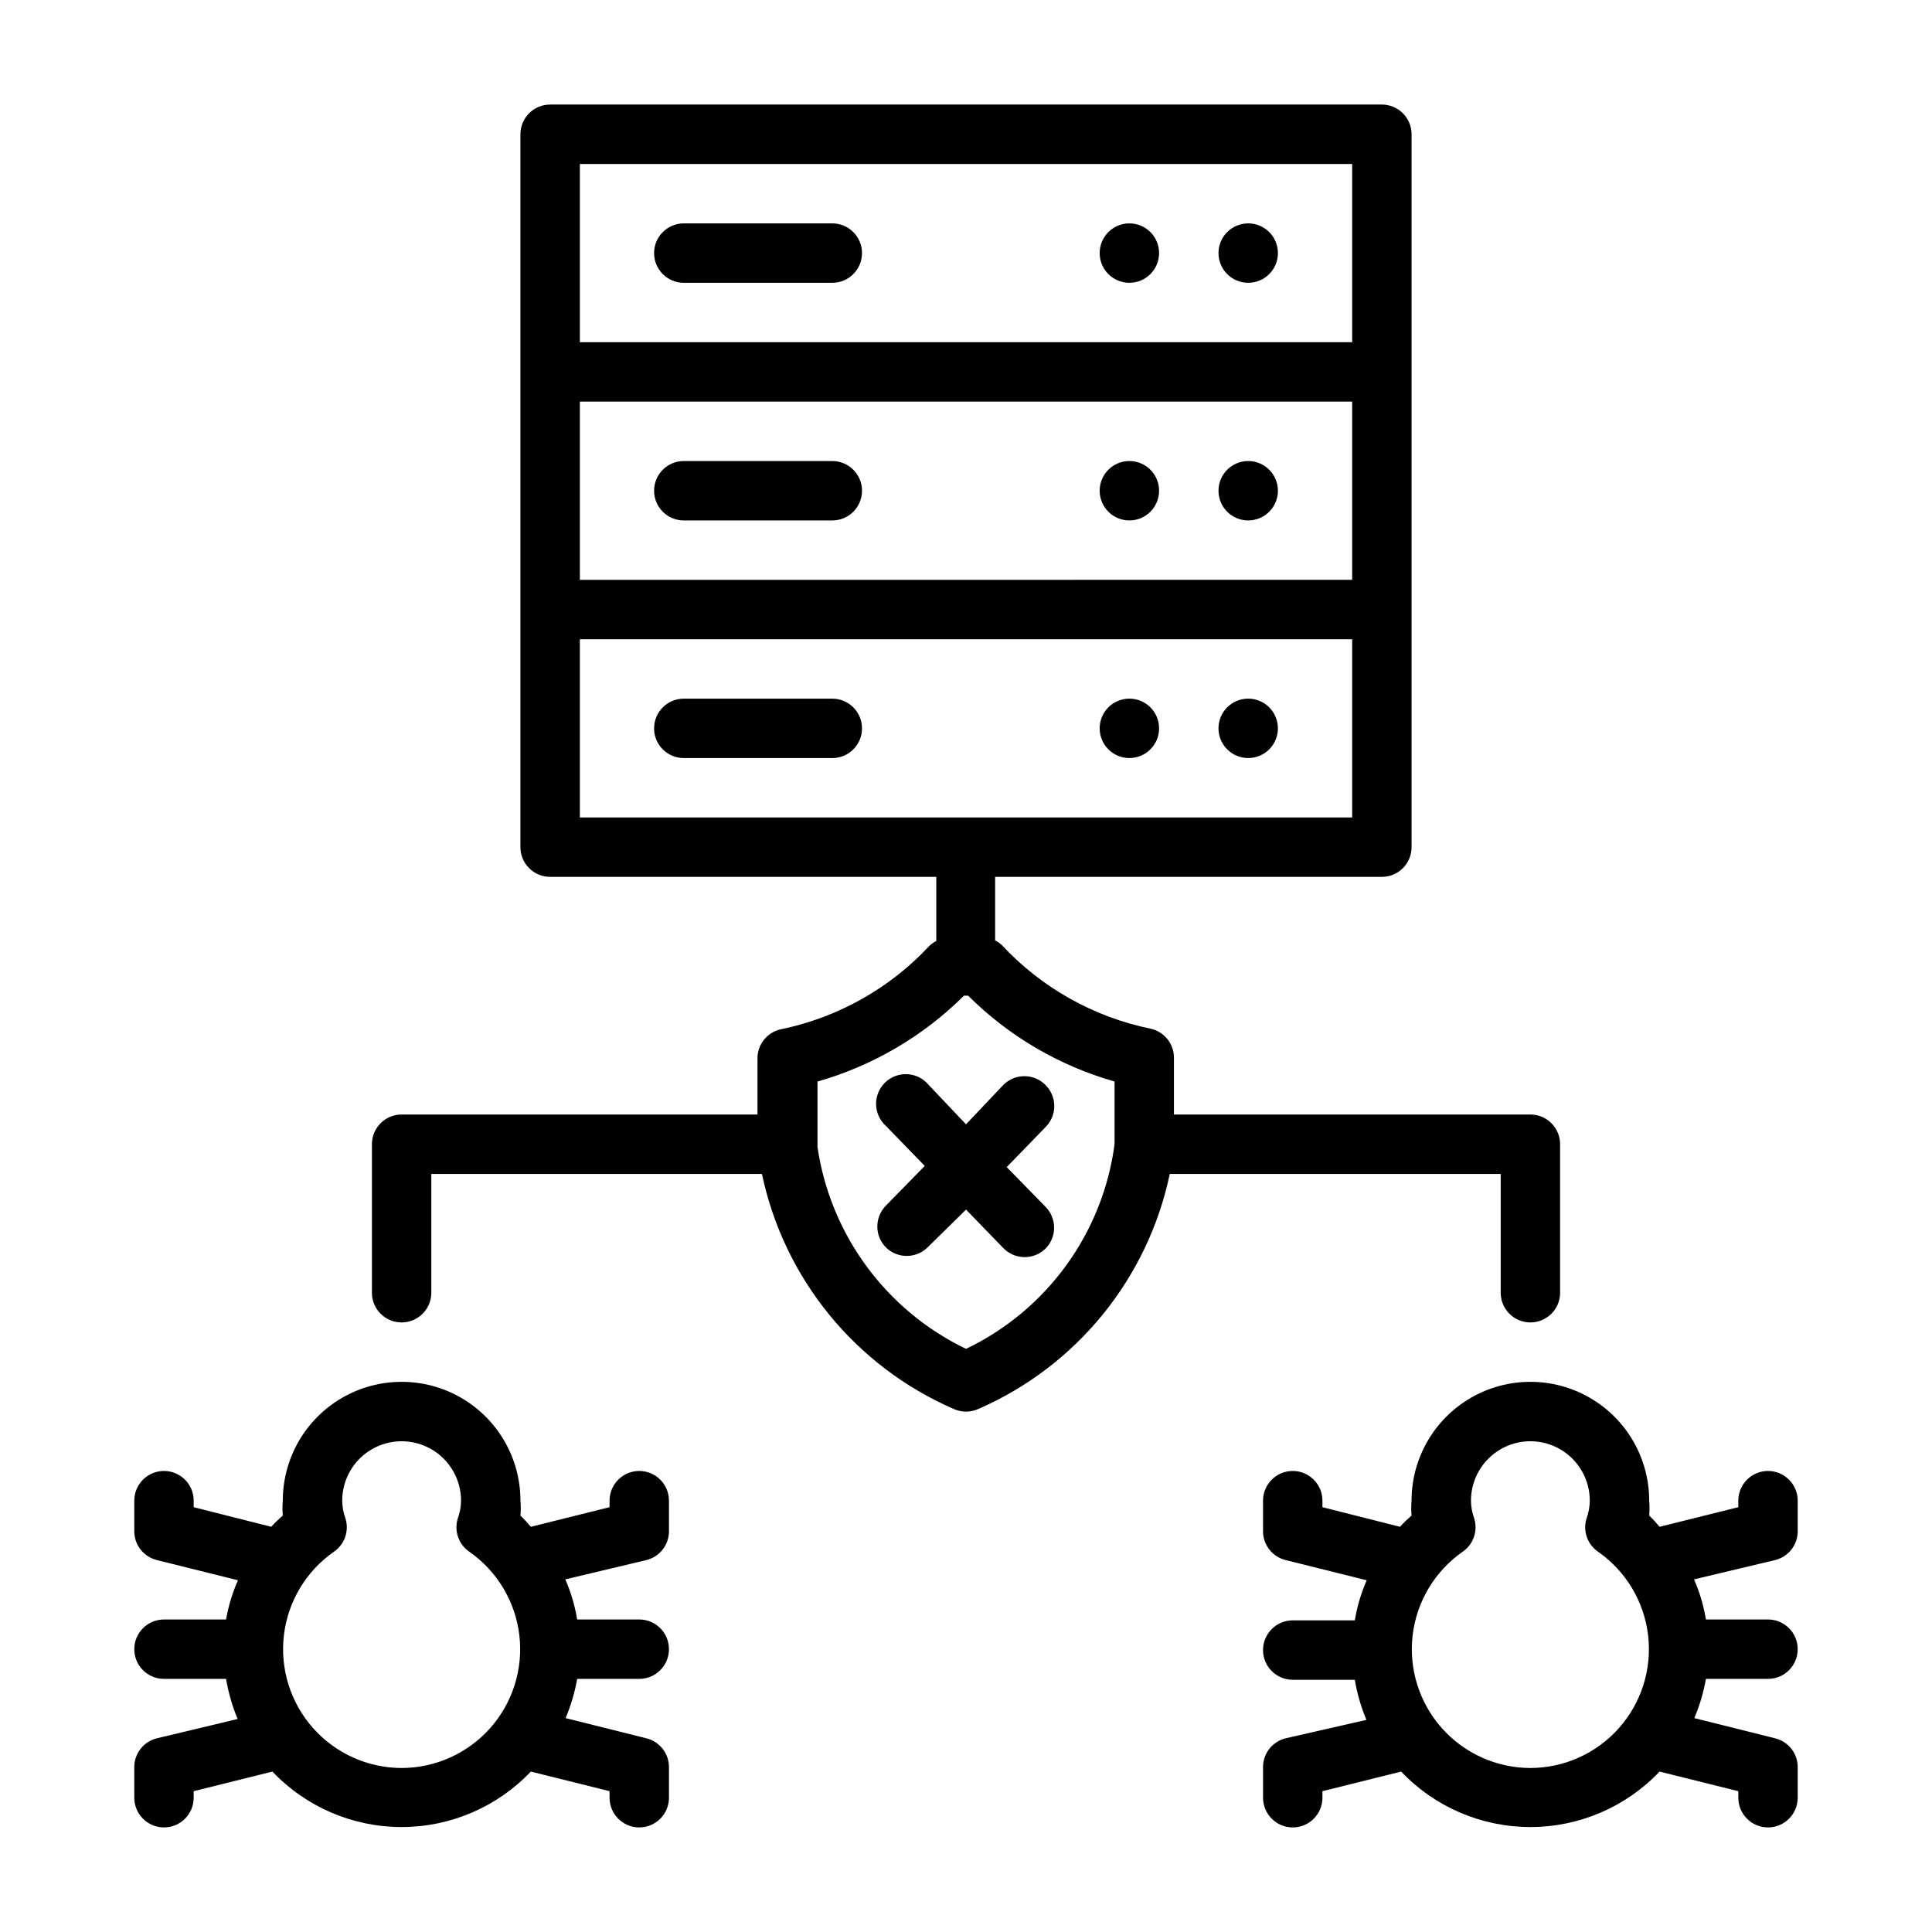 <?xml version="1.0" encoding="UTF-8"?>
<!-- Uploaded to: ICON Repo, www.iconrepo.com, Generator: ICON Repo Mixer Tools -->
<svg fill="#000000" width="800px" height="800px" version="1.1" viewBox="144 144 512 512" xmlns="http://www.w3.org/2000/svg">
 <g>
  <path d="m541.7 455.1v31.488c0 4.348 3.523 7.871 7.871 7.871s7.871-3.523 7.871-7.871v-39.359c0-2.086-0.828-4.09-2.305-5.566-1.477-1.477-3.477-2.305-5.566-2.305h-94.465v-14.879c0.086-3.777-2.523-7.078-6.219-7.871-15.098-3.109-28.855-10.84-39.359-22.121-0.531-0.516-1.145-0.941-1.809-1.258v-16.848h102.49c2.086 0 4.09-0.828 5.566-2.305 1.477-1.477 2.305-3.481 2.305-5.566v-188.93c0-2.09-0.828-4.09-2.305-5.566-1.477-1.477-3.481-2.305-5.566-2.305h-220.42c-4.348 0-7.871 3.523-7.871 7.871v188.93c0 2.086 0.828 4.09 2.305 5.566 1.477 1.477 3.481 2.305 5.566 2.305h102.34v17.004c-0.668 0.32-1.277 0.742-1.809 1.258-10.504 11.281-24.262 19.012-39.359 22.121-3.695 0.793-6.305 4.098-6.219 7.871v14.723h-94.309c-4.348 0-7.871 3.523-7.871 7.871v39.359c0 4.348 3.523 7.871 7.871 7.871 4.348 0 7.871-3.523 7.871-7.871v-31.488h87.617c5.848 27.75 24.77 50.953 50.773 62.27 2.098 0.969 4.516 0.969 6.613 0 25.984-11.324 44.875-34.527 50.695-62.27zm-244.03-204.67h204.67v47.23l-204.67 0.004zm0-62.977h204.67v47.23l-204.67 0.004zm0 125.95h204.67v47.23h-204.67zm102.34 188.06c-21.172-10.188-35.918-30.211-39.363-53.449v-17.398c14.656-4.176 28.008-12.004 38.812-22.75h1.102c10.801 10.746 24.152 18.574 38.809 22.75v16.609c-3.117 23.566-17.922 43.969-39.359 54.238z"/>
  <path d="m421.02 431.49c-3.07-3.055-8.027-3.055-11.098 0l-9.918 10.469-9.922-10.469c-1.402-1.684-3.445-2.707-5.633-2.82s-4.324 0.688-5.898 2.219c-1.57 1.527-2.434 3.641-2.383 5.828 0.055 2.191 1.016 4.262 2.66 5.715l10.234 10.547-10.234 10.469c-1.492 1.48-2.328 3.492-2.328 5.59 0 2.102 0.836 4.113 2.328 5.59 1.477 1.426 3.453 2.219 5.508 2.203 2.106-0.008 4.117-0.859 5.59-2.359l10.078-9.918 9.918 10.234v-0.004c1.473 1.504 3.484 2.356 5.59 2.363 2.051 0.012 4.031-0.777 5.508-2.203 1.492-1.48 2.328-3.492 2.328-5.59 0-2.098-0.836-4.113-2.328-5.59l-10.234-10.469 10.234-10.547v-0.004c1.516-1.48 2.371-3.508 2.371-5.629 0-2.117-0.855-4.144-2.371-5.625z"/>
  <path d="m313.41 533.82c-4.348 0-7.871 3.523-7.871 7.871v1.73l-20.859 5.195h-0.004c-0.859-1.047-1.781-2.043-2.754-2.988 0.117-1.312 0.117-2.629 0-3.938 0-11.25-6-21.645-15.742-27.27-9.742-5.625-21.746-5.625-31.488 0s-15.746 16.02-15.746 27.27c-0.117 1.309-0.117 2.625 0 3.938-1.078 0.934-2.106 1.934-3.07 2.988l-20.547-5.195v-1.73c0-4.348-3.523-7.871-7.871-7.871s-7.871 3.523-7.871 7.871v7.871c-0.109 3.707 2.383 6.984 5.984 7.871l21.492 5.352-0.004 0.004c-1.469 3.32-2.523 6.812-3.148 10.391h-16.453c-4.348 0-7.871 3.523-7.871 7.871 0 4.348 3.523 7.871 7.871 7.871h16.453c0.613 3.648 1.645 7.215 3.07 10.629l-21.41 5.117c-3.602 0.887-6.094 4.164-5.984 7.871v7.871c0 4.348 3.523 7.875 7.871 7.875s7.871-3.527 7.871-7.875v-1.73l20.859-5.195h0.004c8.918 9.387 21.297 14.699 34.242 14.699 12.945 0 25.328-5.312 34.242-14.699l20.859 5.195 0.004 1.73c0 4.348 3.523 7.875 7.871 7.875s7.871-3.527 7.871-7.875v-7.871c0.109-3.707-2.383-6.984-5.981-7.871l-21.41-5.352-0.004-0.004c1.41-3.336 2.438-6.82 3.07-10.391h16.453c4.348 0 7.871-3.523 7.871-7.871 0-4.348-3.523-7.871-7.871-7.871h-16.453c-0.605-3.66-1.66-7.231-3.148-10.629l21.492-5.117c3.598-0.887 6.09-4.164 5.981-7.871v-7.871c0-2.09-0.828-4.09-2.305-5.566-1.477-1.477-3.481-2.305-5.566-2.305zm-62.977 78.719c-8.984-0.02-17.531-3.879-23.492-10.602-5.957-6.727-8.762-15.676-7.703-24.598s5.879-16.965 13.246-22.109c2.844-1.949 4.09-5.523 3.07-8.816-0.559-1.512-0.852-3.109-0.863-4.723 0-5.625 3-10.824 7.871-13.637s10.871-2.812 15.742 0c4.871 2.812 7.875 8.012 7.875 13.637-0.016 1.613-0.309 3.211-0.867 4.723-1.02 3.293 0.227 6.867 3.07 8.816 7.367 5.144 12.188 13.188 13.246 22.109s-1.746 17.871-7.703 24.598c-5.961 6.723-14.508 10.582-23.492 10.602z"/>
  <path d="m612.54 533.82c-4.348 0-7.871 3.523-7.871 7.871v1.73l-20.859 5.195h-0.004c-0.859-1.047-1.781-2.043-2.754-2.988 0.117-1.312 0.117-2.629 0-3.938 0-11.25-6-21.645-15.742-27.27s-21.746-5.625-31.488 0c-9.742 5.625-15.746 16.02-15.746 27.27-0.117 1.309-0.117 2.625 0 3.938-1.078 0.934-2.106 1.934-3.07 2.988l-20.547-5.195v-1.73c0-4.348-3.523-7.871-7.871-7.871s-7.871 3.523-7.871 7.871v7.871c-0.109 3.707 2.383 6.984 5.984 7.871l21.492 5.352-0.004 0.004c-1.484 3.398-2.543 6.969-3.148 10.625h-16.453c-4.348 0-7.871 3.527-7.871 7.875 0 4.348 3.523 7.871 7.871 7.871h16.453c0.613 3.648 1.645 7.211 3.07 10.625l-21.41 4.883c-3.602 0.887-6.094 4.164-5.984 7.871v7.871c0 4.348 3.523 7.875 7.871 7.875s7.871-3.527 7.871-7.875v-1.73l20.859-5.195h0.004c8.918 9.387 21.297 14.699 34.242 14.699 12.949 0 25.328-5.312 34.242-14.699l20.859 5.195 0.004 1.73c0 4.348 3.523 7.875 7.871 7.875 4.348 0 7.871-3.527 7.871-7.875v-7.871c0.109-3.707-2.383-6.984-5.981-7.871l-21.41-5.352-0.004-0.004c1.41-3.336 2.438-6.82 3.07-10.391h16.453c4.348 0 7.871-3.523 7.871-7.871 0-4.348-3.523-7.871-7.871-7.871h-16.453c-0.605-3.66-1.66-7.231-3.148-10.629l21.492-5.117c3.598-0.887 6.09-4.164 5.981-7.871v-7.871c0-2.09-0.828-4.09-2.305-5.566-1.477-1.477-3.477-2.305-5.566-2.305zm-62.977 78.719c-8.984-0.02-17.531-3.879-23.492-10.602-5.957-6.727-8.762-15.676-7.703-24.598s5.879-16.965 13.246-22.109c2.844-1.949 4.09-5.523 3.07-8.816-0.559-1.512-0.852-3.109-0.863-4.723 0-5.625 3-10.824 7.871-13.637 4.871-2.812 10.871-2.812 15.742 0s7.875 8.012 7.875 13.637c-0.016 1.613-0.309 3.211-0.867 4.723-1.02 3.293 0.227 6.867 3.07 8.816 7.367 5.144 12.188 13.188 13.246 22.109 1.059 8.922-1.746 17.871-7.703 24.598-5.961 6.723-14.508 10.582-23.492 10.602z"/>
  <path d="m482.66 211.07c0 4.348-3.527 7.871-7.875 7.871s-7.871-3.523-7.871-7.871c0-4.348 3.523-7.871 7.871-7.871s7.875 3.523 7.875 7.871"/>
  <path d="m451.17 211.07c0 4.348-3.527 7.871-7.875 7.871-4.348 0-7.871-3.523-7.871-7.871 0-4.348 3.523-7.871 7.871-7.871 4.348 0 7.875 3.523 7.875 7.871"/>
  <path d="m364.57 203.2h-39.359c-4.348 0-7.871 3.523-7.871 7.871 0 4.348 3.523 7.871 7.871 7.871h39.359c4.348 0 7.871-3.523 7.871-7.871 0-4.348-3.523-7.871-7.871-7.871z"/>
  <path d="m482.66 274.05c0 4.348-3.527 7.871-7.875 7.871s-7.871-3.523-7.871-7.871 3.523-7.871 7.871-7.871 7.875 3.523 7.875 7.871"/>
  <path d="m451.17 274.05c0 4.348-3.527 7.871-7.875 7.871-4.348 0-7.871-3.523-7.871-7.871s3.523-7.871 7.871-7.871c4.348 0 7.875 3.523 7.875 7.871"/>
  <path d="m364.57 266.18h-39.359c-4.348 0-7.871 3.523-7.871 7.871s3.523 7.871 7.871 7.871h39.359c4.348 0 7.871-3.523 7.871-7.871s-3.523-7.871-7.871-7.871z"/>
  <path d="m451.17 337.02c0 4.348-3.527 7.871-7.875 7.871-4.348 0-7.871-3.523-7.871-7.871 0-4.348 3.523-7.875 7.871-7.875 4.348 0 7.875 3.527 7.875 7.875"/>
  <path d="m482.66 337.02c0 4.348-3.527 7.871-7.875 7.871s-7.871-3.523-7.871-7.871c0-4.348 3.523-7.875 7.871-7.875s7.875 3.527 7.875 7.875"/>
  <path d="m364.57 329.15h-39.359c-4.348 0-7.871 3.527-7.871 7.875 0 4.348 3.523 7.871 7.871 7.871h39.359c4.348 0 7.871-3.523 7.871-7.871 0-4.348-3.523-7.875-7.871-7.875z"/>
 </g>
</svg>